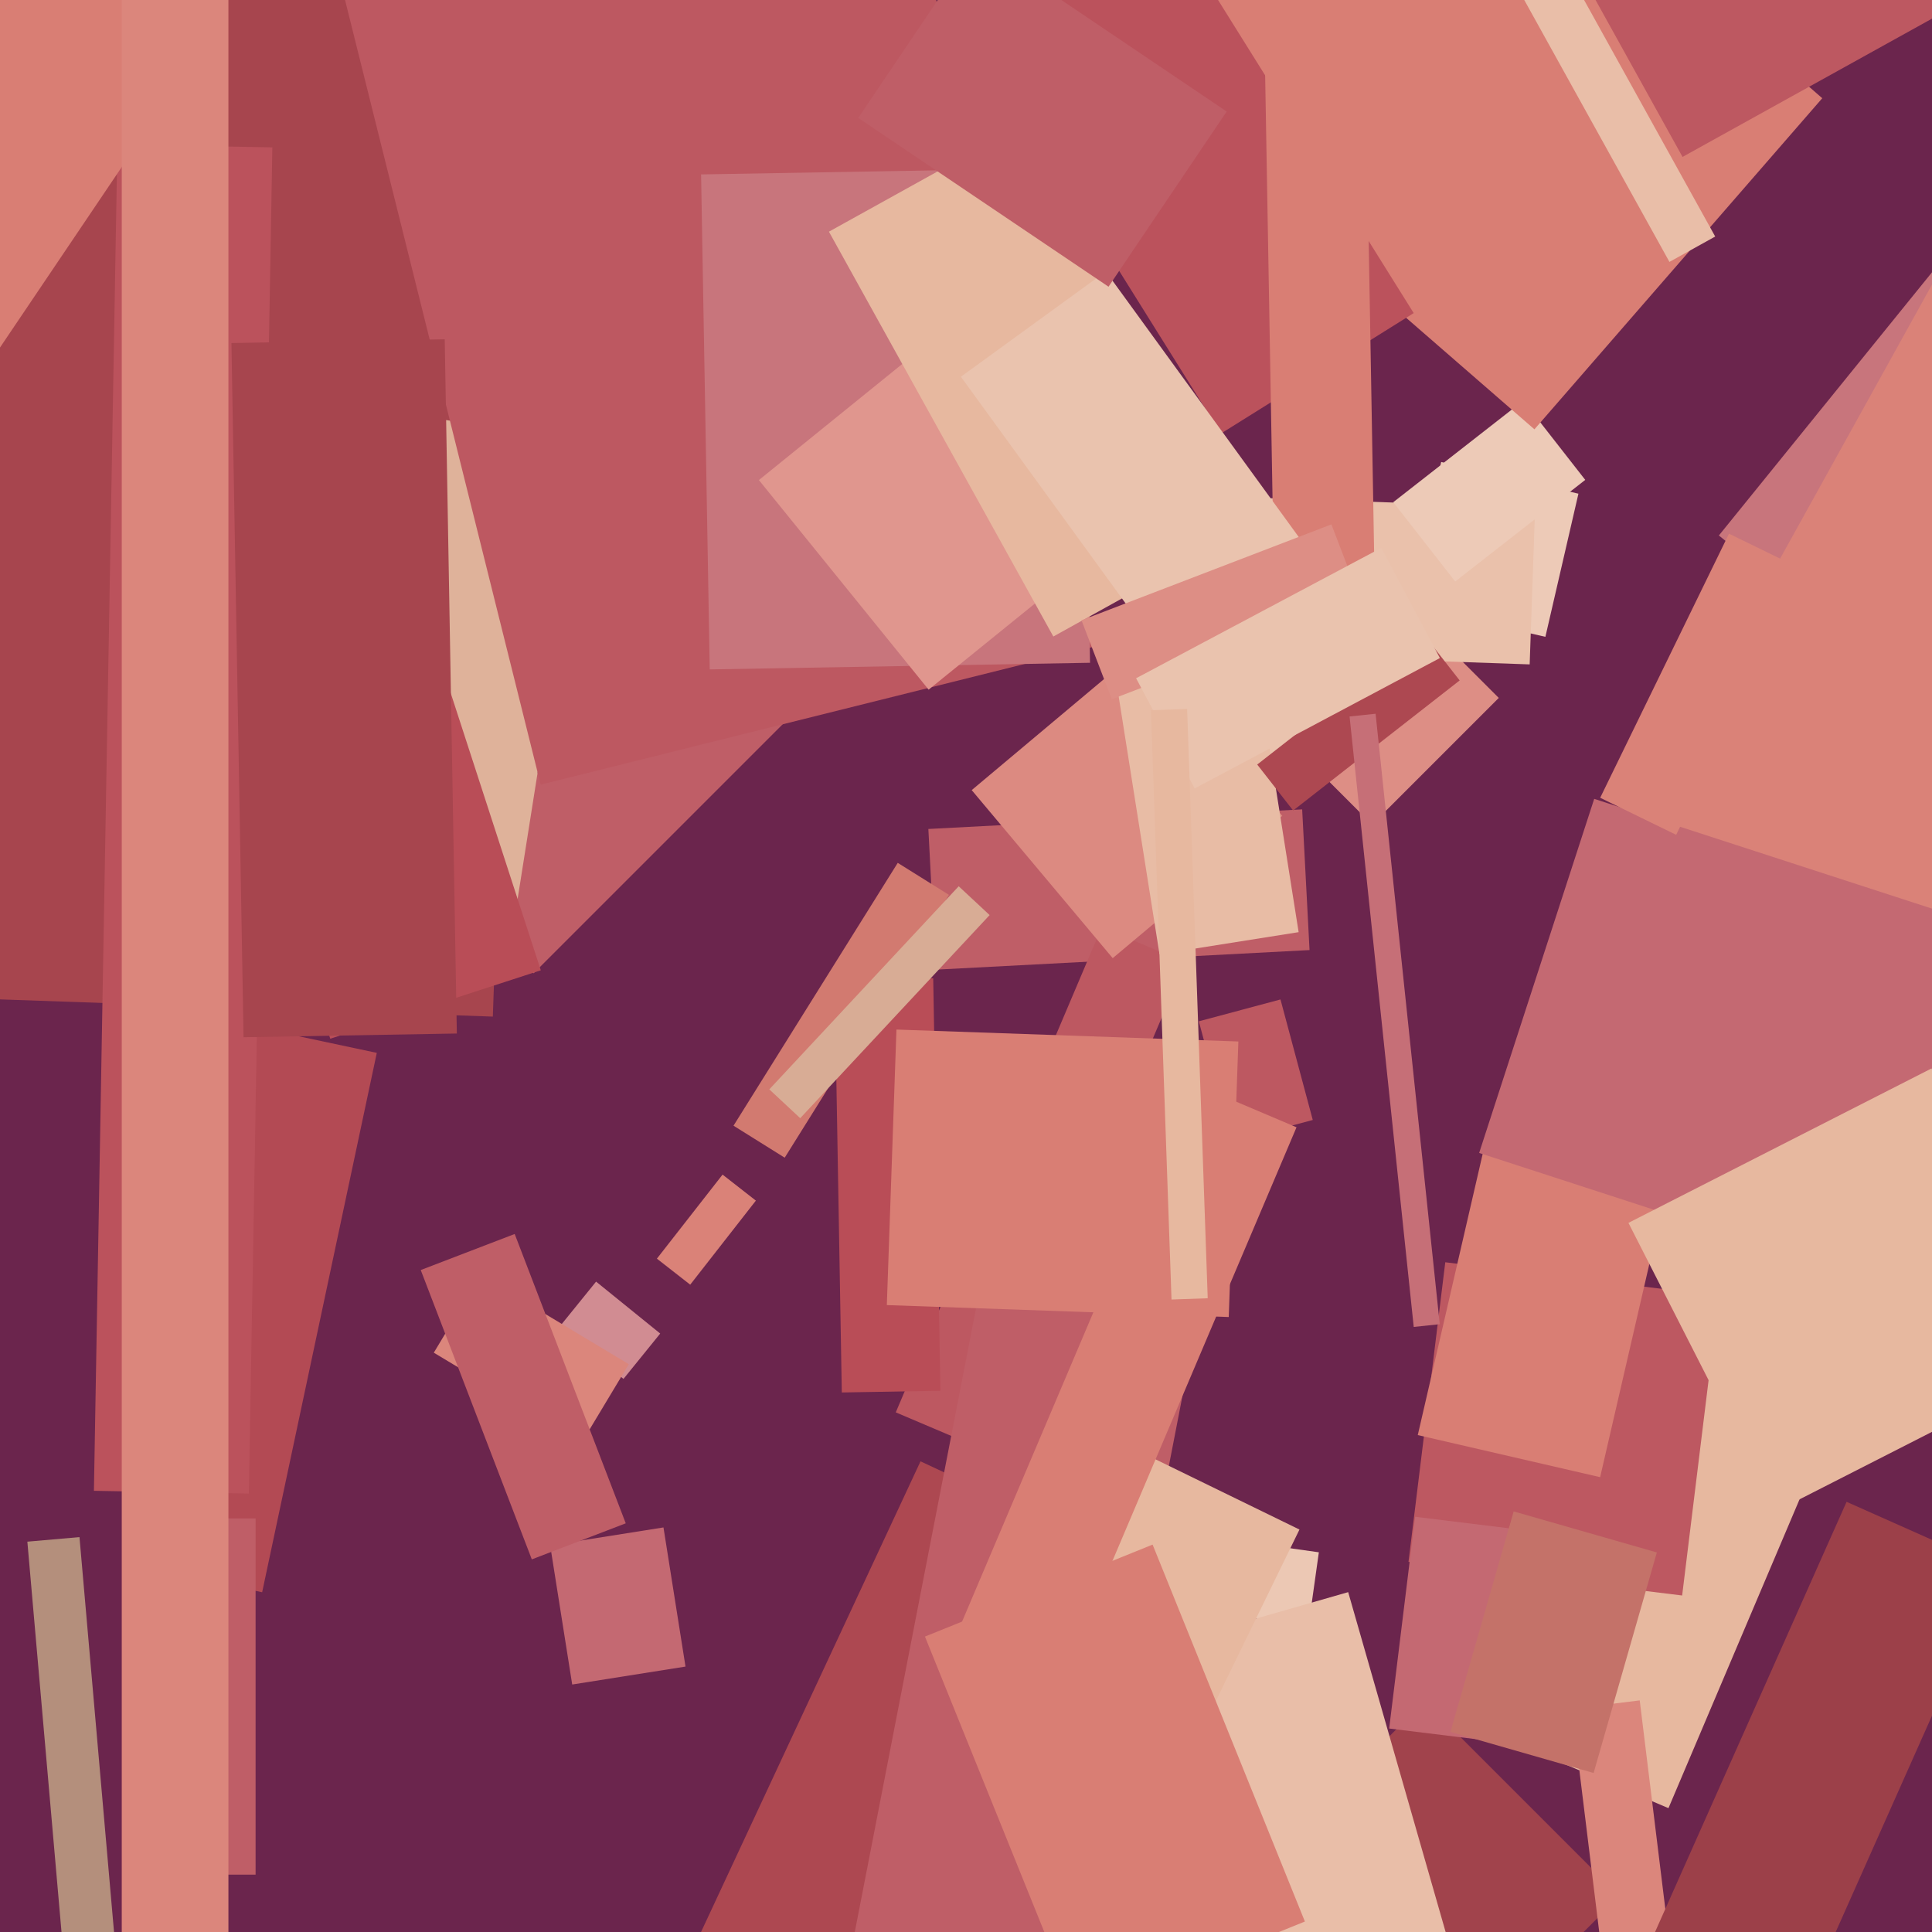 <svg xmlns="http://www.w3.org/2000/svg" width="480px" height="480px">
  <rect width="480" height="480" fill="rgb(107,37,77)"/>
  <polygon points="230.648,205.958 323.52,201.09 325.352,236.042 232.48,240.91" fill="rgb(191,94,103)"/>
  <polygon points="136.688,383.945 164.837,379.486 170.312,414.055 142.163,418.514" fill="rgb(196,105,114)"/>
  <polygon points="324.635,188.601 356.101,157.135 372.365,173.399 340.899,204.865" fill="rgb(221,142,133)"/>
  <polygon points="122.442,252.571 -460.203,232.224 -448.442,-104.571 134.203,-84.224" fill="rgb(167,69,78)"/>
  <polygon points="108.185,217.42 176.42,149.185 200.815,173.58 132.58,241.815" fill="rgb(191,94,103)"/>
  <polygon points="325.09,403.983 249.335,393.337 251.91,375.017 327.665,385.663" fill="rgb(236,200,180)"/>
  <polygon points="243.263,359.689 222.551,350.897 273.737,230.311 294.449,239.103" fill="rgb(189,88,97)"/>
  <polygon points="414.526,449.23 384.61,436.532 432.474,323.77 462.39,336.468" fill="rgb(231,184,159)"/>
  <polygon points="427.047,133.039 482.742,64.262 495.953,74.961 440.258,143.738" fill="rgb(200,117,124)"/>
  <polygon points="383.946,158.219 349.843,150.346 358.054,114.781 392.157,122.654" fill="rgb(237,202,183)"/>
  <polygon points="380.042,165.067 289.597,161.909 290.958,122.933 381.403,126.091" fill="rgb(234,193,171)"/>
  <polygon points="512.229,261.115 406.838,202.696 488.771,54.885 594.162,113.304" fill="rgb(218,130,120)"/>
  <polygon points="302.649,473.914 353.914,422.649 402.351,471.086 351.086,522.351" fill="rgb(161,67,76)"/>
  <polygon points="171.48,319.173 163.205,312.709 179.52,291.827 187.795,298.291" fill="rgb(218,130,120)"/>
  <polygon points="346.15,124.771 378.458,99.529 393.85,119.229 361.542,144.471" fill="rgb(237,202,183)"/>
  <polygon points="125.741,241.386 28.453,225.977 49.259,94.614 146.547,110.023" fill="rgb(223,178,154)"/>
  <polygon points="65.131,395.59 31.385,388.417 59.869,254.41 93.615,261.583" fill="rgb(179,74,84)"/>
  <polygon points="57.64,182.931 109.948,165.935 134.36,241.069 82.052,258.065" fill="rgb(185,77,87)"/>
  <polygon points="267.264,7.599 338.775,-74.664 452.736,24.401 381.225,106.664" fill="rgb(217,126,116)"/>
  <polygon points="138.972,329.684 148.097,318.415 164.028,331.316 154.903,342.585" fill="rgb(209,140,146)"/>
  <polygon points="417.925,396.395 349.935,388.046 359.075,313.605 427.065,321.954" fill="rgb(189,88,97)"/>
  <polygon points="397.55,367 352.242,356.54 369.45,282 414.758,292.46" fill="rgb(217,126,116)"/>
  <polygon points="269.104,414.443 334.951,395.562 359.896,482.557 294.049,501.438" fill="rgb(233,190,168)"/>
  <polygon points="305.869,283.689 297.846,253.746 318.131,248.311 326.154,278.254" fill="rgb(189,88,97)"/>
  <polygon points="61.828,371.06 23.334,370.389 29.172,35.94 67.666,36.611" fill="rgb(187,82,92)"/>
  <polygon points="68.405,-69.466 206.672,-103.94 272.595,160.466 134.328,194.94" fill="rgb(189,88,97)"/>
  <polygon points="375.407,433.161 345.134,429.444 351.593,376.839 381.866,380.556" fill="rgb(196,105,114)"/>
  <polygon points="-54.891,76.519 13.61,-25.038 55.891,3.481 -12.61,105.038" fill="rgb(217,126,116)"/>
  <polygon points="207.357,243.472 231.854,243.044 233.643,345.528 209.146,345.956" fill="rgb(185,77,87)"/>
  <polygon points="228.3,544.936 158.968,512.605 228.7,363.064 298.032,395.395" fill="rgb(173,72,81)"/>
  <polygon points="144.635,358.216 107.777,336.07 119.365,316.784 156.223,338.93" fill="rgb(219,134,124)"/>
  <polygon points="533.925,340.525 367.491,286.447 396.075,198.475 562.509,252.553" fill="rgb(196,105,114)"/>
  <polygon points="174.184,43.334 268.669,41.685 270.816,164.666 176.331,166.315" fill="rgb(200,117,124)"/>
  <polygon points="264.785,495.979 211.286,485.58 252.215,275.021 305.714,285.42" fill="rgb(191,94,103)"/>
  <polygon points="191.769,-70.787 239.683,-100.727 351.231,77.787 303.317,107.727" fill="rgb(187,82,92)"/>
  <polygon points="296.327,434.388 240.152,406.989 266.673,352.612 322.848,380.011" fill="rgb(231,184,159)"/>
  <polygon points="6.797,383.023 19.747,381.89 29.203,489.977 16.253,491.11" fill="rgb(180,143,124)"/>
  <polygon points="314.027,1.731 339.023,1.295 341.973,170.269 316.977,170.705" fill="rgb(217,126,116)"/>
  <polygon points="390.511,424.534 407.384,422.462 415.489,488.466 398.616,490.538" fill="rgb(219,134,124)"/>
  <polygon points="267.639,500.248 229.803,406.603 286.361,383.752 324.197,477.397" fill="rgb(217,126,116)"/>
  <polygon points="241.418,196.302 283.55,160.949 318.582,202.698 276.45,238.051" fill="rgb(220,138,129)"/>
  <polygon points="188.546,119.272 231.289,84.659 273.454,136.728 230.711,171.341" fill="rgb(224,150,142)"/>
  <polygon points="205.946,57.557 252.301,31.862 308.054,132.443 261.699,158.138" fill="rgb(231,184,159)"/>
  <polygon points="314.265,197.558 238.734,93.599 274.735,67.442 350.266,171.401" fill="rgb(234,195,174)"/>
  <polygon points="194.958,287.624 182.238,279.675 223.042,214.376 235.762,222.325" fill="rgb(210,122,112)"/>
  <polygon points="404.582,303.818 479.872,265.456 516.418,337.182 441.128,375.544" fill="rgb(231,184,159)"/>
  <polygon points="263.117,419.066 236.883,407.93 295.883,268.934 322.117,280.07" fill="rgb(217,126,116)"/>
  <polygon points="60.509,257.699 57.499,85.226 110.491,84.301 113.501,256.774" fill="rgb(167,69,78)"/>
  <polygon points="63.5,465.75 40.5,465.75 40.5,377.25 63.5,377.25" fill="rgb(191,94,103)"/>
  <polygon points="275.41,71.232 213.232,29.293 242.59,-14.232 304.768,27.707" fill="rgb(191,94,103)"/>
  <polygon points="305.279,327.212 220.331,324.246 222.721,255.788 307.669,258.754" fill="rgb(217,126,116)"/>
  <polygon points="277.358,169.409 311.927,163.934 322.642,231.591 288.073,237.066" fill="rgb(232,188,165)"/>
  <polygon points="268.696,154.113 330.779,130.282 338.304,149.887 276.221,173.718" fill="rgb(221,142,133)"/>
  <polygon points="312.351,189.948 353.722,157.626 362.649,169.052 321.278,201.374" fill="rgb(173,72,81)"/>
  <polygon points="56.75,788.75 30.25,788.75 30.25,-469.75 56.75,-469.75" fill="rgb(219,134,124)"/>
  <polygon points="395.928,440.495 360.361,430.297 376.072,375.505 411.639,385.703" fill="rgb(196,114,105)"/>
  <polygon points="447.222,499.879 409.766,483.203 458.778,373.121 496.234,389.797" fill="rgb(156,64,73)"/>
  <polygon points="282.261,168.511 343.185,136.118 357.739,163.489 296.815,195.882" fill="rgb(234,195,174)"/>
  <polygon points="285.946,176.452 294.941,176.138 300.054,322.548 291.059,322.862" fill="rgb(231,184,159)"/>
  <polygon points="132.127,387.422 104.533,315.537 127.873,306.578 155.467,378.463" fill="rgb(191,94,103)"/>
  <polygon points="335.298,178.007 341.762,177.328 357.702,328.993 351.238,329.672" fill="rgb(198,111,119)"/>
  <polygon points="198.811,277.812 191.131,270.651 238.189,220.188 245.869,227.349" fill="rgb(216,172,149)"/>
  <polygon points="390.388,-10.868 469.978,-54.985 497.612,-5.132 418.022,38.985" fill="rgb(189,88,97)"/>
  <polygon points="416.437,207.409 397.562,198.203 429.563,132.591 448.438,141.797" fill="rgb(218,130,120)"/>
  <polygon points="363.862,-26.766 375.233,-33.069 426.138,58.766 414.767,65.069" fill="rgb(233,190,168)"/>
</svg>